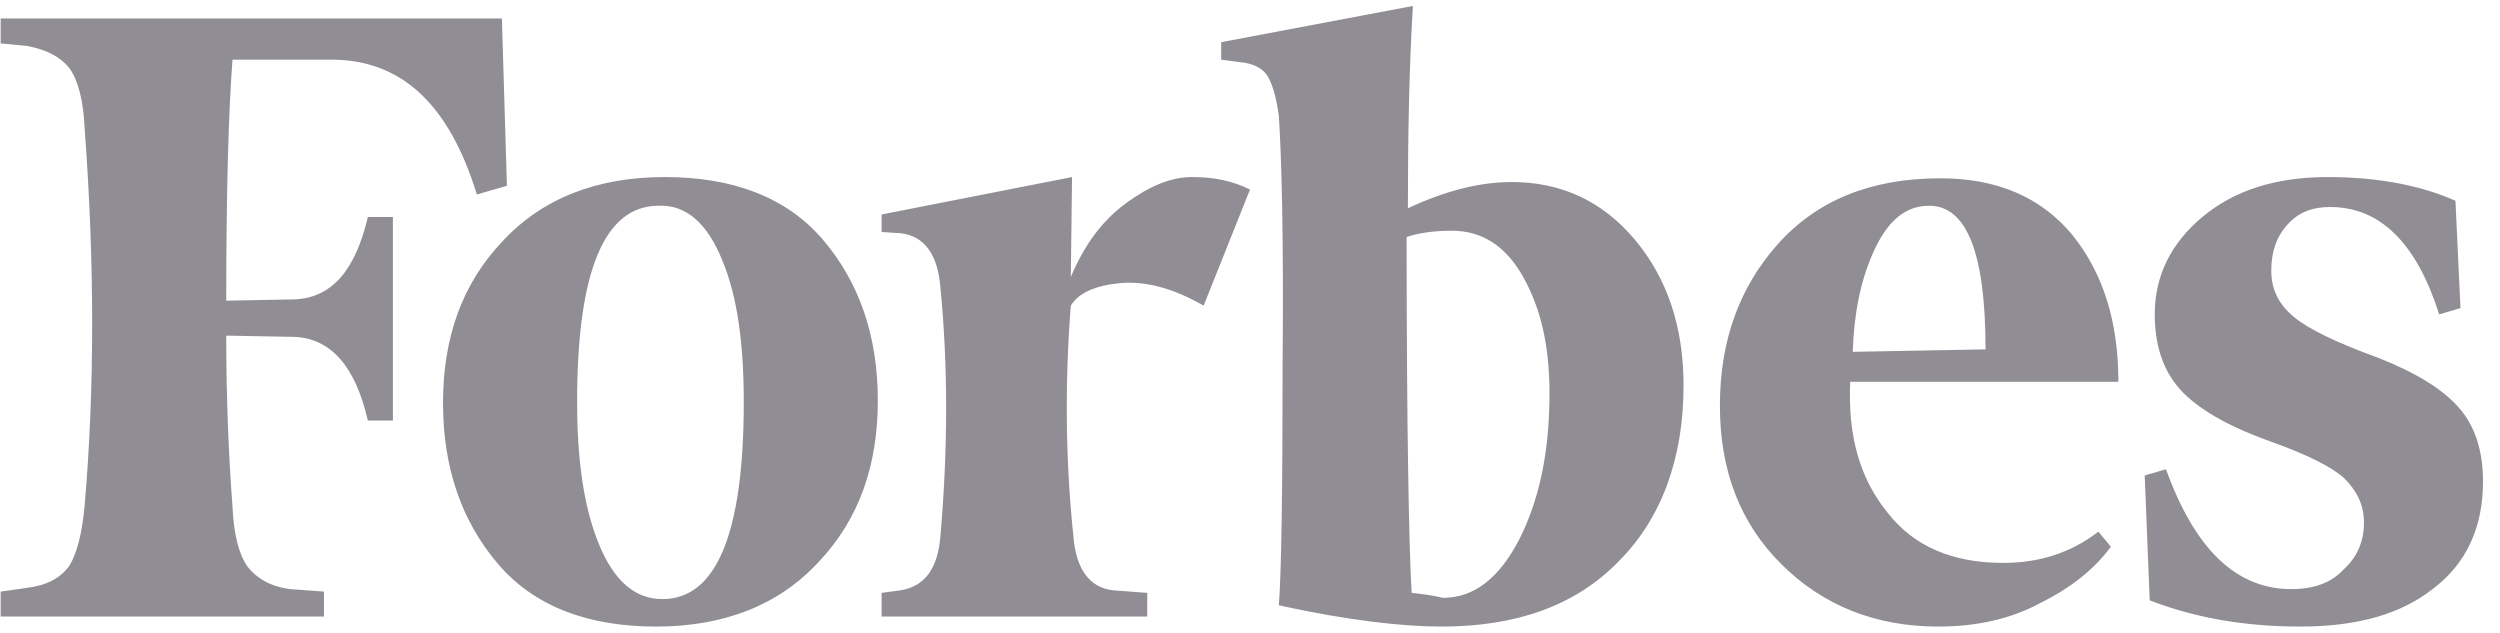 <svg width="83" height="21" viewBox="0 0 83 21" fill="none" xmlns="http://www.w3.org/2000/svg">
<path d="M46.742 6.914C46.742 4.51 46.783 2.271 46.908 0.198L40.543 1.4V1.981L41.167 2.064C41.625 2.105 41.916 2.271 42.082 2.52C42.249 2.81 42.374 3.225 42.457 3.846C42.54 5.049 42.623 7.785 42.582 12.096C42.582 16.366 42.54 19.061 42.457 20.097C44.745 20.595 46.534 20.802 47.865 20.802C50.361 20.802 52.316 20.097 53.731 18.646C55.145 17.237 55.894 15.247 55.894 12.801C55.894 10.852 55.353 9.236 54.272 7.95C53.19 6.665 51.817 6.044 50.195 6.044C49.113 6.044 47.99 6.334 46.742 6.914ZM46.867 19.683C46.783 18.356 46.7 14.376 46.7 7.868C47.075 7.743 47.574 7.66 48.198 7.66C49.196 7.66 49.987 8.158 50.569 9.194C51.152 10.23 51.443 11.474 51.443 13.05C51.443 14.998 51.11 16.573 50.444 17.9C49.779 19.185 48.947 19.848 47.907 19.848C47.574 19.765 47.241 19.724 46.867 19.683ZM16.663 0.613H0.022V1.442L0.896 1.525C1.562 1.649 2.019 1.898 2.311 2.271C2.602 2.686 2.768 3.349 2.81 4.261C3.143 8.738 3.143 12.925 2.81 16.781C2.727 17.693 2.56 18.356 2.311 18.77C2.019 19.185 1.562 19.434 0.896 19.517L0.022 19.641V20.47H10.756V19.641L9.633 19.558C8.967 19.475 8.509 19.185 8.218 18.812C7.927 18.397 7.76 17.734 7.719 16.822C7.594 15.164 7.511 13.257 7.511 11.143L9.757 11.184C10.964 11.226 11.796 12.137 12.212 13.962H13.044V7.204H12.212C11.796 8.987 11.005 9.899 9.757 9.94L7.511 9.982C7.511 6.251 7.594 3.598 7.719 1.981H11.005C13.335 1.981 14.916 3.473 15.831 6.458L16.83 6.168L16.663 0.613ZM14.708 13.381C14.708 15.537 15.332 17.32 16.539 18.729C17.745 20.139 19.534 20.802 21.78 20.802C24.027 20.802 25.858 20.097 27.189 18.646C28.52 17.237 29.144 15.454 29.144 13.298C29.144 11.143 28.52 9.36 27.314 7.95C26.107 6.541 24.318 5.878 22.072 5.878C19.825 5.878 17.995 6.582 16.663 8.033C15.332 9.443 14.708 11.226 14.708 13.381ZM23.985 8.655C24.485 9.857 24.693 11.433 24.693 13.34C24.693 17.734 23.777 19.89 21.988 19.89C21.073 19.89 20.366 19.268 19.867 18.024C19.367 16.781 19.16 15.205 19.16 13.34C19.16 8.987 20.075 6.831 21.864 6.831C22.779 6.79 23.486 7.412 23.985 8.655ZM59.139 18.729C60.512 20.097 62.259 20.802 64.34 20.802C65.629 20.802 66.752 20.553 67.751 20.014C68.749 19.517 69.54 18.895 70.081 18.149L69.665 17.651C68.749 18.356 67.709 18.688 66.503 18.688C64.839 18.688 63.549 18.149 62.675 17.029C61.76 15.91 61.344 14.501 61.427 12.676H70.33C70.33 10.687 69.831 9.07 68.791 7.785C67.751 6.541 66.295 5.919 64.423 5.919C62.093 5.919 60.304 6.665 59.014 8.116C57.725 9.567 57.101 11.35 57.101 13.464C57.101 15.62 57.766 17.361 59.139 18.729ZM62.218 8.324C62.675 7.329 63.258 6.831 64.048 6.831C65.296 6.831 65.92 8.406 65.92 11.599L61.511 11.681C61.552 10.438 61.76 9.319 62.218 8.324ZM81.521 6.665C80.398 6.168 78.984 5.878 77.278 5.878C75.531 5.878 74.158 6.334 73.118 7.204C72.078 8.075 71.537 9.153 71.537 10.438C71.537 11.557 71.87 12.428 72.494 13.05C73.118 13.671 74.116 14.21 75.406 14.666C76.571 15.081 77.403 15.495 77.819 15.868C78.235 16.283 78.484 16.739 78.484 17.361C78.484 17.941 78.276 18.48 77.819 18.895C77.403 19.351 76.82 19.558 76.071 19.558C74.241 19.558 72.868 18.232 71.911 15.578L71.204 15.786L71.37 19.931C72.868 20.512 74.532 20.802 76.363 20.802C78.276 20.802 79.732 20.387 80.814 19.517C81.896 18.688 82.436 17.485 82.436 15.993C82.436 14.998 82.187 14.169 81.646 13.547C81.105 12.925 80.232 12.386 78.984 11.889C77.611 11.391 76.654 10.935 76.155 10.521C75.655 10.106 75.406 9.609 75.406 8.987C75.406 8.365 75.572 7.868 75.947 7.453C76.321 7.038 76.779 6.873 77.361 6.873C79.025 6.873 80.232 8.075 80.981 10.438L81.688 10.23L81.521 6.665ZM41.5 6.292C40.917 6.002 40.293 5.878 39.586 5.878C38.879 5.878 38.172 6.168 37.381 6.748C36.591 7.329 36.008 8.116 35.551 9.194L35.592 5.878L29.269 7.121V7.702L29.893 7.743C30.683 7.826 31.141 8.448 31.224 9.567C31.474 12.137 31.474 14.874 31.224 17.776C31.141 18.895 30.683 19.475 29.893 19.599L29.269 19.683V20.47H38.089V19.683L36.965 19.599C36.175 19.517 35.717 18.895 35.634 17.776C35.384 15.371 35.343 12.801 35.551 10.148C35.8 9.733 36.341 9.484 37.173 9.401C38.005 9.319 38.962 9.567 39.961 10.148L41.5 6.292Z" fill="#908E94"/>
</svg>
